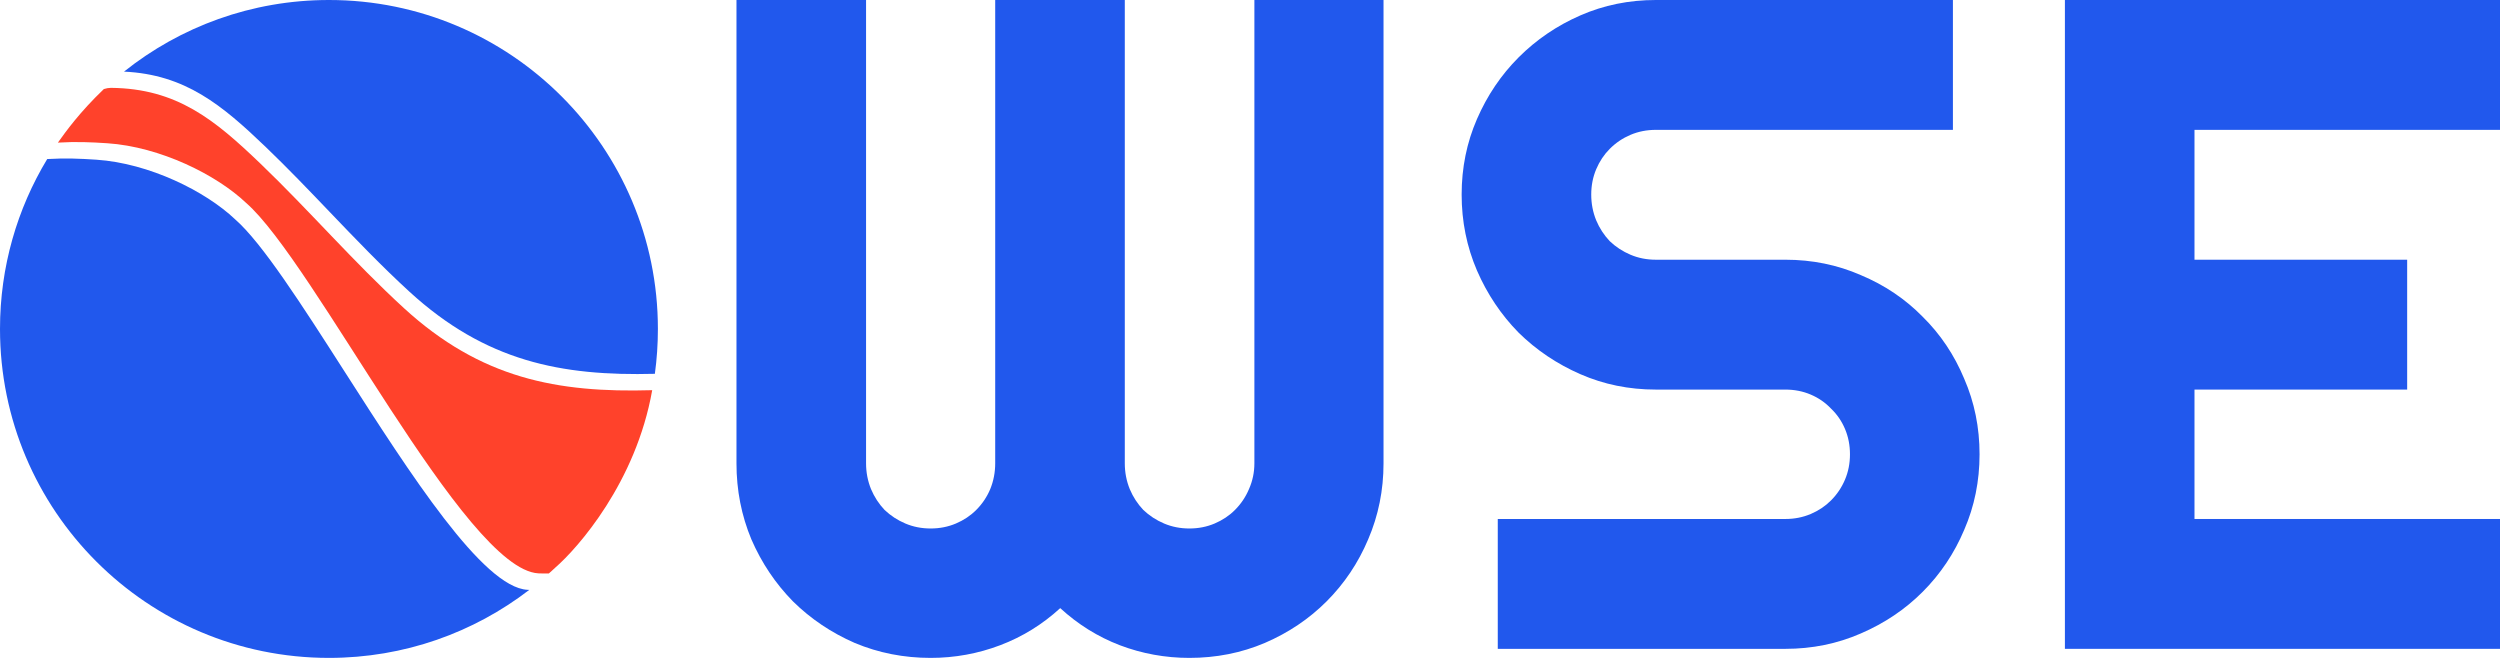 <svg width="456" height="120" viewBox="0 0 456 120" fill="none" xmlns="http://www.w3.org/2000/svg">
<g clip-path="url(#clip0_313_3689)">
<path fill-rule="evenodd" clip-rule="evenodd" d="M119.447 68.183C119.812 65.508 120 62.776 120 60C120 26.863 93.137 0 60 0C45.866 0 32.874 4.887 22.62 13.064C33.791 13.589 40.46 19.125 48.508 26.848C52.488 30.668 56.31 34.661 60.13 38.653L60.13 38.653L60.13 38.653C64.879 43.615 69.627 48.576 74.677 53.201C88.55 65.908 102.35 68.629 119.447 68.183ZM109.152 94.42C109.103 94.48 109.055 94.54 109.007 94.6C108.964 94.668 108.922 94.737 108.879 94.805C108.971 94.677 109.061 94.549 109.152 94.42ZM96.54 107.594C86.421 115.374 73.751 120 60 120C26.863 120 0 93.137 0 60C0 48.66 3.146 38.055 8.613 29.01C11.91 28.815 14.575 28.929 17.569 29.128C27.215 29.773 37.482 34.882 42.864 39.986C47.794 44.273 55.055 55.605 62.865 67.793L62.865 67.793L62.865 67.793C74.827 86.462 88.076 107.138 96.205 107.581C96.314 107.587 96.423 107.591 96.54 107.594Z" fill="#2158ED"/>
<path fill-rule="evenodd" clip-rule="evenodd" d="M101.32 103.5C100.756 103.99 100.55 104.249 100.11 104.599C99.11 104.599 98.653 104.606 98.205 104.581C84.768 103.848 57.345 47.838 44.864 36.986C39.482 31.882 29.215 26.773 19.569 26.128C16.558 25.928 13.881 25.814 10.559 26.013C12 24 14.5 20.5 18.943 16.243C19.395 16.101 19.826 16.024 20.225 16.024C32.247 16.139 39.13 21.809 47.508 29.848C56.436 38.415 64.564 47.855 73.677 56.201C87.676 69.023 101.601 71.678 118.914 71.17C118.93 71.17 118.961 71.169 118.961 71.169C116 88 105.38 99.969 101.32 103.5Z" fill="#FF422B"/>
<path d="M252.355 84.512C252.355 89.409 251.422 94.03 249.555 98.377C247.743 102.669 245.217 106.437 241.978 109.684C238.793 112.875 235.032 115.406 230.695 117.276C226.412 119.092 221.827 120 216.94 120C212.548 120 208.32 119.23 204.257 117.689C200.249 116.149 196.625 113.893 193.385 110.922C190.146 113.893 186.494 116.149 182.431 117.689C178.368 119.23 174.14 120 169.748 120C164.861 120 160.249 119.092 155.911 117.276C151.628 115.406 147.867 112.875 144.628 109.684C141.443 106.437 138.917 102.669 137.051 98.377C135.239 94.03 134.333 89.409 134.333 84.512V0H157.97V84.512C157.97 86.162 158.272 87.73 158.876 89.216C159.48 90.647 160.304 91.912 161.347 93.012C162.445 94.058 163.708 94.883 165.136 95.488C166.563 96.094 168.1 96.396 169.748 96.396C171.395 96.396 172.932 96.094 174.36 95.488C175.787 94.883 177.023 94.058 178.066 93.012C179.164 91.912 180.015 90.647 180.619 89.216C181.223 87.73 181.525 86.162 181.525 84.512V0H205.163V84.512C205.163 86.162 205.465 87.73 206.069 89.216C206.673 90.647 207.496 91.912 208.54 93.012C209.638 94.058 210.901 94.883 212.328 95.488C213.756 96.094 215.293 96.396 216.94 96.396C218.588 96.396 220.125 96.094 221.553 95.488C222.98 94.883 224.216 94.058 225.259 93.012C226.357 91.912 227.208 90.647 227.812 89.216C228.471 87.73 228.8 86.162 228.8 84.512V0H252.355V84.512Z" fill="#2158ED"/>
<path d="M266.604 35.488C266.604 30.591 267.537 25.997 269.404 21.706C271.271 17.414 273.797 13.673 276.981 10.481C280.221 7.235 283.982 4.677 288.265 2.806C292.547 0.935 297.132 0 302.019 0H356.212V23.686H302.019C300.372 23.686 298.834 23.989 297.407 24.594C295.979 25.199 294.716 26.052 293.618 27.153C292.575 28.198 291.751 29.436 291.147 30.867C290.543 32.297 290.241 33.838 290.241 35.488C290.241 37.139 290.543 38.707 291.147 40.193C291.751 41.623 292.575 42.889 293.618 43.989C294.716 45.034 295.979 45.86 297.407 46.465C298.834 47.07 300.372 47.373 302.019 47.373H325.656C330.543 47.373 335.128 48.308 339.411 50.179C343.748 51.995 347.509 54.525 350.694 57.772C353.933 60.963 356.459 64.732 358.271 69.078C360.138 73.37 361.071 77.964 361.071 82.861C361.071 87.758 360.138 92.352 358.271 96.644C356.459 100.935 353.933 104.704 350.694 107.95C347.509 111.142 343.748 113.673 339.411 115.543C335.128 117.414 330.543 118.349 325.656 118.349H273.193V94.663H325.656C327.304 94.663 328.841 94.36 330.268 93.755C331.696 93.15 332.931 92.325 333.975 91.279C335.073 90.179 335.924 88.913 336.528 87.483C337.132 86.052 337.434 84.512 337.434 82.861C337.434 81.21 337.132 79.67 336.528 78.239C335.924 76.809 335.073 75.571 333.975 74.525C332.931 73.425 331.696 72.572 330.268 71.967C328.841 71.362 327.304 71.059 325.656 71.059H302.019C297.132 71.059 292.547 70.124 288.265 68.253C283.982 66.382 280.221 63.851 276.981 60.66C273.797 57.414 271.271 53.645 269.404 49.353C267.537 45.007 266.604 40.385 266.604 35.488Z" fill="#2158ED"/>
<path d="M457.598 118.349H376.638V0H457.598V23.686H400.275V47.373H439.067V71.059H400.275V94.663H457.598V118.349Z" fill="#2158ED"/>
</g>
<defs>
<clipPath id="clip0_313_3689">
<rect width="456" height="120" fill="white"/>
</clipPath>
</defs>
</svg>

